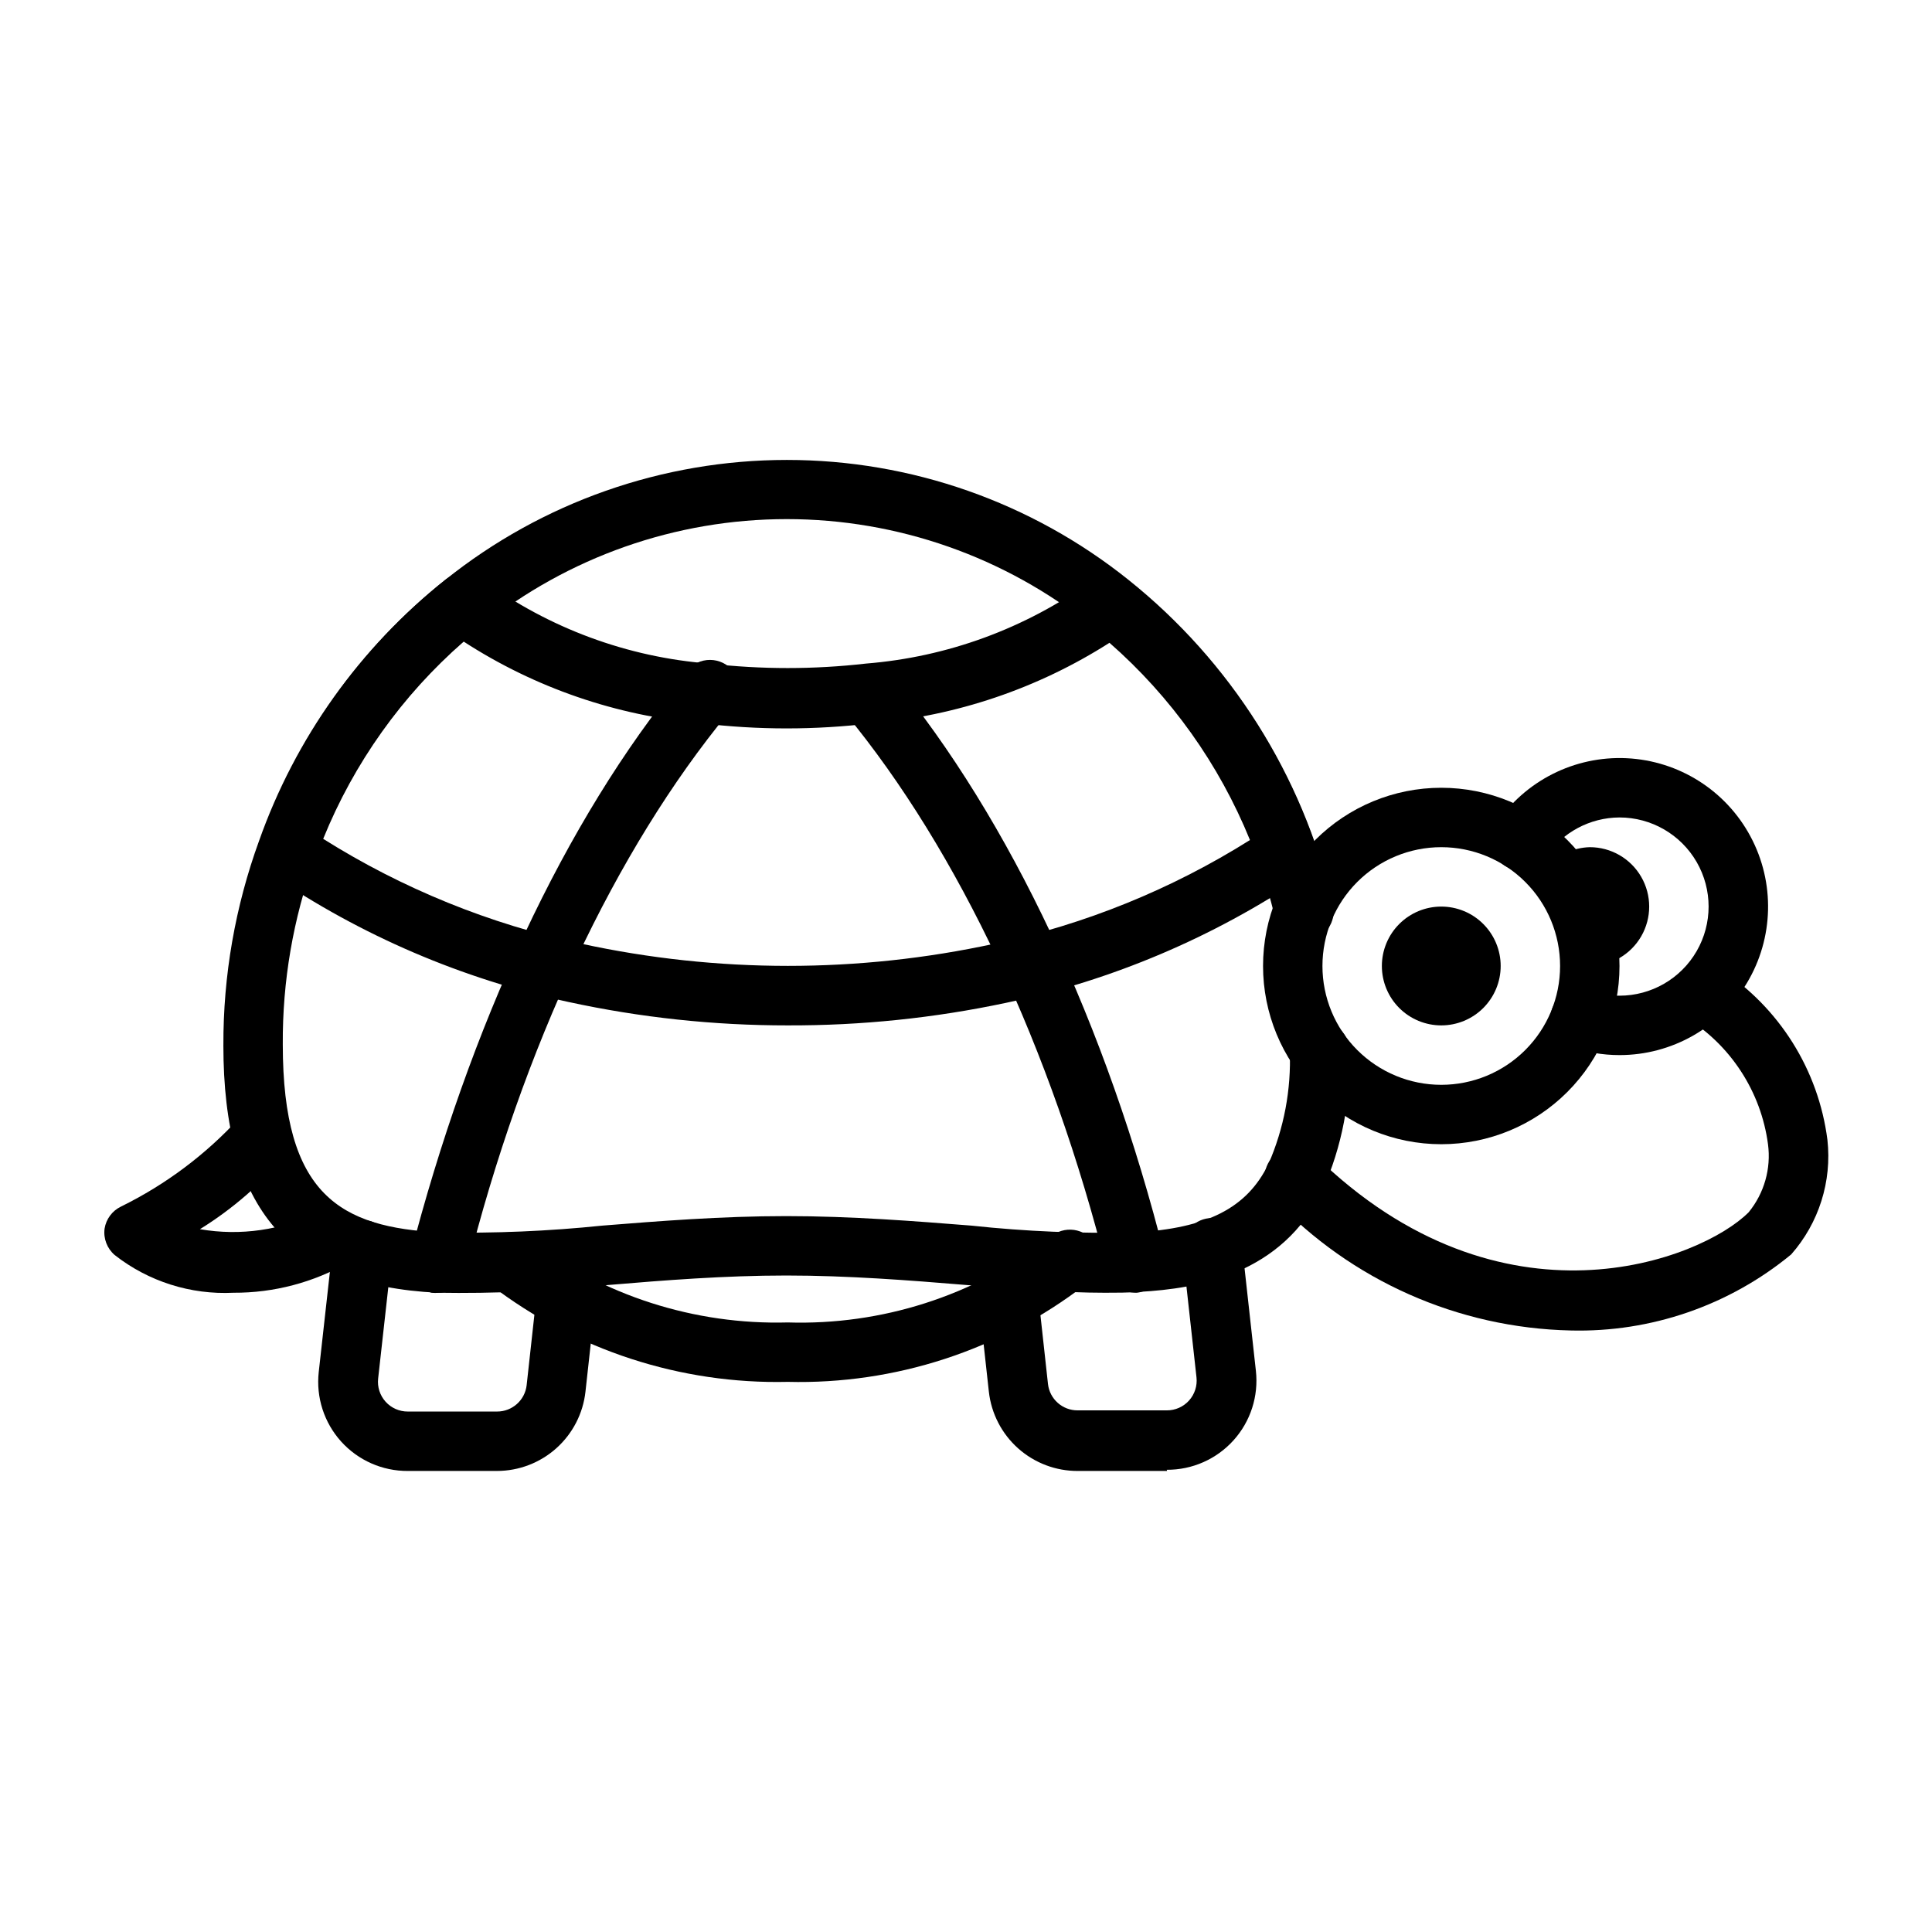 <?xml version="1.0" encoding="UTF-8"?>
<!-- Uploaded to: ICON Repo, www.svgrepo.com, Generator: ICON Repo Mixer Tools -->
<svg fill="#000000" width="800px" height="800px" version="1.1" viewBox="144 144 512 512" xmlns="http://www.w3.org/2000/svg">
 <g>
  <path d="m436.84 486.59c-11.258 0-23.617-1.023-36.684-2.047-15.273-1.258-31.488-2.519-47.781-2.519-16.297 0-32.273 1.258-47.23 2.519h-0.004c-15.031 1.617-30.148 2.301-45.266 2.047-39.359-1.969-56.68-22.199-56.68-65.574h0.004c-0.066-18.469 3.133-36.801 9.445-54.16 9.629-27.238 26.734-51.219 49.355-69.191 25.691-20.57 57.621-31.777 90.531-31.777s64.836 11.207 90.527 31.777c27.047 21.629 46.059 51.703 54.004 85.41 0.672 2.09 0.441 4.363-0.637 6.277-1.078 1.914-2.906 3.289-5.043 3.797-2.137 0.504-4.387 0.098-6.207-1.129-1.824-1.227-3.051-3.156-3.387-5.324-1.18-4.801-2.598-9.684-4.41-14.879-8.668-24.316-23.93-45.738-44.082-61.875-22.93-18.363-51.43-28.371-80.805-28.371-29.379 0-57.879 10.008-80.809 28.371-20.27 16.043-35.625 37.453-44.32 61.797-5.676 15.723-8.527 32.324-8.422 49.043 0 39.988 15.273 48.492 41.723 49.828 14.352 0.273 28.703-0.332 42.98-1.809 14.801-1.18 31.488-2.519 48.727-2.519 17.238 0 34.164 1.34 49.043 2.519 14.406 1.551 28.895 2.156 43.375 1.809 19.129-1.102 29.676-6.453 35.344-18.105h0.004c4.133-9.469 6.07-19.746 5.668-30.07 0-4.348 3.523-7.871 7.871-7.871 2.086 0 4.09 0.828 5.566 2.305 1.477 1.477 2.305 3.481 2.305 5.566 0.535 12.742-1.891 25.43-7.086 37.078-10.785 22.199-32.906 25.977-48.492 26.844-3.144 0.234-6.059 0.234-9.129 0.234z"/>
  <path d="m525.95 447.23c-12.523 0-24.539-4.977-33.398-13.832-8.855-8.859-13.832-20.875-13.832-33.398 0-12.527 4.977-24.543 13.832-33.398 8.859-8.859 20.875-13.836 33.398-13.836 12.527 0 24.543 4.977 33.398 13.836 8.859 8.855 13.836 20.871 13.836 33.398 0 12.523-4.977 24.539-13.836 33.398-8.855 8.855-20.871 13.832-33.398 13.832zm0-78.719c-8.348 0-16.359 3.316-22.266 9.223-5.902 5.902-9.223 13.914-9.223 22.266s3.32 16.359 9.223 22.266c5.906 5.902 13.918 9.223 22.266 9.223 8.352 0 16.363-3.32 22.266-9.223 5.906-5.906 9.223-13.914 9.223-22.266s-3.316-16.363-9.223-22.266c-5.902-5.906-13.914-9.223-22.266-9.223z"/>
  <path d="m525.95 415.74c-4.176 0-8.18-1.66-11.133-4.609-2.949-2.953-4.609-6.957-4.609-11.133s1.66-8.18 4.609-11.133c2.953-2.953 6.957-4.613 11.133-4.613s8.184 1.66 11.133 4.613c2.953 2.953 4.613 6.957 4.613 11.133s-1.66 8.18-4.613 11.133c-2.949 2.949-6.957 4.609-11.133 4.609z"/>
  <path d="m573.18 423.61c-4.481 0.004-8.93-0.766-13.148-2.281-1.965-0.727-3.562-2.207-4.434-4.113-0.871-1.906-0.945-4.078-0.211-6.043 1.512-3.969 5.902-6.027 9.922-4.644 2.523 0.902 5.188 1.355 7.871 1.34 8.438 0 16.234-4.5 20.453-11.809s4.219-16.309 0-23.617c-4.219-7.305-12.016-11.809-20.453-11.809-7.844 0.035-15.156 3.957-19.523 10.473-2.391 3.652-7.289 4.672-10.941 2.281s-4.676-7.289-2.285-10.941c7.668-11.523 20.824-18.172 34.652-17.512 13.824 0.664 26.285 8.535 32.816 20.738 6.535 12.203 6.176 26.938-0.938 38.812-7.113 11.871-19.941 19.133-33.781 19.125z"/>
  <path d="m565.31 400c-1.121 0.016-2.238-0.145-3.309-0.473-3.981-1.543-6.008-5.981-4.566-10 0.352-0.98 0.887-1.891 1.574-2.676-1.664-0.16-3.238-0.852-4.484-1.969-3.184-2.887-3.465-7.789-0.629-11.02 2.891-3.297 7.027-5.234 11.414-5.352 5.625 0 10.82 3 13.633 7.871 2.812 4.871 2.812 10.871 0 15.742s-8.008 7.875-13.633 7.875z"/>
  <path d="m560.27 496.59c-29.859-0.652-58.215-13.242-78.723-34.953-3.129-3.043-3.199-8.047-0.156-11.18 3.043-3.129 8.047-3.199 11.18-0.156 49.438 48.336 102.34 27.551 114.85 14.957 4.121-5.047 5.973-11.57 5.117-18.027-1.859-13.969-9.93-26.352-21.961-33.691-1.695-1.23-2.832-3.082-3.156-5.152-0.324-2.066 0.188-4.18 1.422-5.871 1.23-1.691 3.082-2.828 5.152-3.152 2.066-0.324 4.18 0.188 5.871 1.422 15.648 10.191 26.039 26.738 28.418 45.266 1.223 11.027-2.266 22.062-9.605 30.387-16.414 13.523-37.148 20.68-58.41 20.152z"/>
  <path d="m352.77 510.21c-28.395 0.656-56.164-8.398-78.719-25.664-3.348-2.781-3.805-7.75-1.023-11.098 2.781-3.348 7.75-3.809 11.098-1.023 19.711 14.934 43.922 22.711 68.645 22.039 24.832 0.773 49.18-7.008 68.961-22.039 1.551-1.691 3.762-2.625 6.055-2.551 2.293 0.074 4.441 1.145 5.879 2.93 1.441 1.789 2.027 4.113 1.609 6.371s-1.801 4.219-3.781 5.371c-22.527 17.316-50.316 26.375-78.723 25.664z"/>
  <path d="m275.7 533.82h-23.617c-6.738 0.039-13.176-2.801-17.688-7.809s-6.668-11.707-5.926-18.406l3.699-33.219c0.477-4.348 4.391-7.484 8.738-7.008 4.348 0.477 7.484 4.391 7.004 8.738l-3.699 33.219c-0.246 2.234 0.473 4.469 1.977 6.137 1.504 1.668 3.648 2.617 5.894 2.602h23.617c4.031 0.023 7.43-3 7.871-7.004l2.598-23.617c0.496-4.297 4.359-7.387 8.66-6.926 4.297 0.492 7.387 4.359 6.926 8.656l-2.598 23.617c-0.637 5.777-3.383 11.113-7.711 14.992-4.328 3.875-9.934 6.023-15.746 6.027z"/>
  <path d="m453.29 533.82h-23.617c-5.84 0.035-11.48-2.094-15.844-5.977-4.359-3.879-7.129-9.238-7.773-15.043l-2.598-23.617c-0.039-0.285-0.039-0.578 0-0.863-0.152-4.348 3.25-7.996 7.598-8.148 4.348-0.152 7.996 3.25 8.148 7.598l2.519 22.984c0.441 4.008 3.84 7.031 7.871 7.008h23.617c2.246 0.012 4.391-0.934 5.894-2.606 1.504-1.668 2.223-3.902 1.977-6.133l-3.699-33.457c-0.48-4.348 2.656-8.262 7.004-8.738 4.348-0.477 8.262 2.66 8.738 7.008l3.699 33.457v-0.004c0.742 6.699-1.414 13.398-5.926 18.406-4.512 5.008-10.949 7.852-17.688 7.809z"/>
  <path d="m205.88 486.59c-11.359 0.566-22.539-2.981-31.488-9.996-2.019-1.734-3.027-4.367-2.676-7.008 0.406-2.531 2.023-4.703 4.328-5.824 11.879-5.836 22.562-13.844 31.488-23.617 2.738-3.129 7.441-3.586 10.734-1.043 3.293 2.543 4.039 7.207 1.703 10.648-6.531 7.863-14.293 14.617-22.984 19.996 10.715 1.855 21.742 0.258 31.488-4.566 3.59-1.375 7.644 0.047 9.594 3.359 1.949 3.316 1.223 7.551-1.723 10.023-9.27 5.312-19.781 8.082-30.465 8.027z"/>
  <path d="m352.77 415.74c-19.559 0.016-39.062-2.07-58.172-6.219-28.164-6.102-54.891-17.566-78.723-33.77-2.926-2.035-4.121-5.781-2.91-9.133 9.582-27.117 26.57-51.008 49.039-68.957 2.891-2.348 7.031-2.348 9.922 0 17.57 12.832 38.367 20.52 60.062 22.195 13.785 1.578 27.703 1.578 41.484 0 21.539-1.719 42.195-9.285 59.75-21.883 2.875-2.301 6.965-2.301 9.84 0 22.461 17.945 39.473 41.797 49.121 68.879 1.434 3.445 0.25 7.426-2.832 9.527-23.863 16.059-50.59 27.391-78.723 33.379-19.02 4.039-38.414 6.043-57.859 5.981zm-123.12-49.438c20.996 13.203 44.152 22.609 68.406 27.789 36.082 7.836 73.422 7.836 109.5 0 24.004-5.117 46.918-14.414 67.699-27.473-8.172-20.086-20.922-37.984-37.234-52.27-18.961 12.09-40.57 19.41-62.977 21.332-15.008 1.809-30.176 1.809-45.184 0-22.445-1.965-44.066-9.395-62.977-21.648-16.336 14.266-29.09 32.172-37.234 52.27z"/>
  <path d="m260.27 486.59c-0.625 0.078-1.262 0.078-1.891 0-4.215-1.047-6.785-5.309-5.746-9.523 15.742-61.008 41.012-115.64 72.422-153.74h0.004c1.043-2.16 3.012-3.723 5.352-4.254 2.34-0.527 4.793 0.039 6.66 1.539 1.871 1.504 2.957 3.773 2.945 6.172-0.008 2.398-1.109 4.66-2.992 6.148-29.914 36.289-54.555 88.719-69.273 147.44-0.762 3.551-3.852 6.117-7.481 6.219z"/>
  <path d="m445.26 486.59c-3.703 0.109-6.984-2.383-7.871-5.981-14.719-58.727-39.359-111.15-69.273-147.44v-0.004c-1.336-1.605-1.98-3.68-1.789-5.762 0.195-2.082 1.203-4 2.812-5.336 3.348-2.785 8.316-2.324 11.098 1.023 31.488 38.102 57.07 92.734 72.422 153.74l0.004-0.004c0.918 4.047-1.457 8.109-5.434 9.289-0.633 0.242-1.293 0.402-1.969 0.473z"/>
 </g>
</svg>